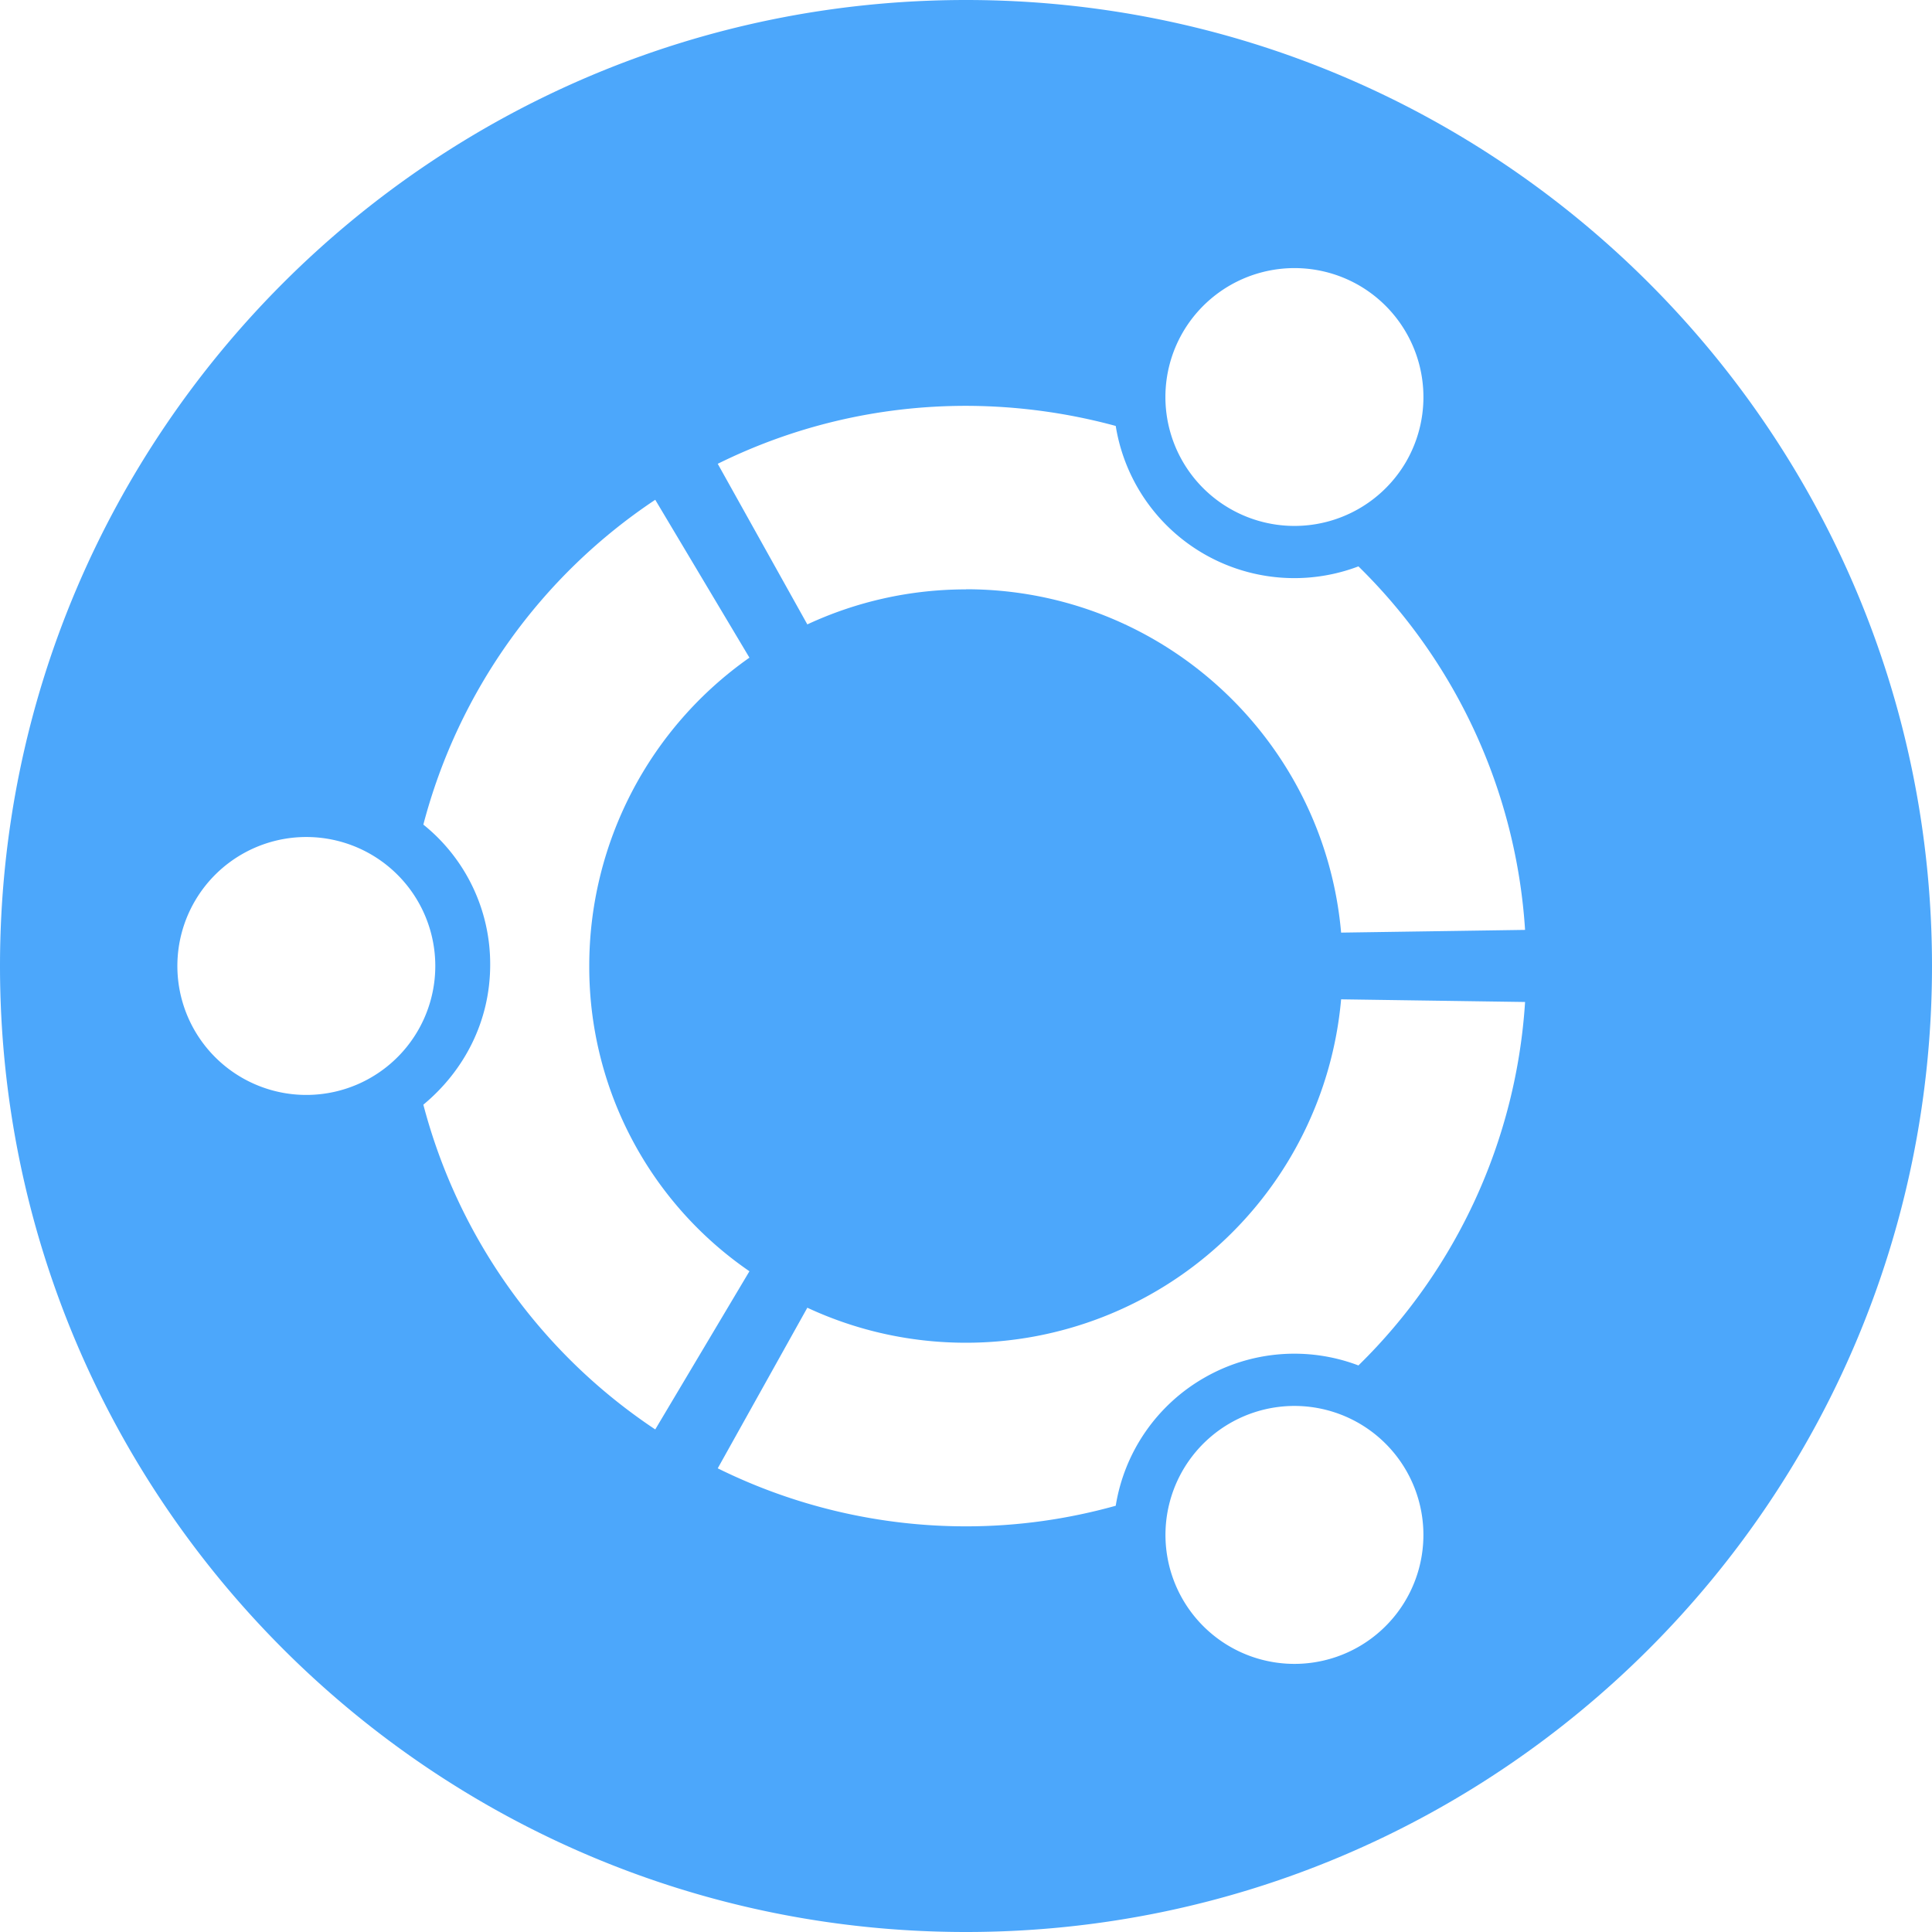 <?xml version="1.0" standalone="no"?><!DOCTYPE svg PUBLIC "-//W3C//DTD SVG 1.1//EN" "http://www.w3.org/Graphics/SVG/1.1/DTD/svg11.dtd"><svg t="1744020668124" class="icon" viewBox="0 0 1024 1024" version="1.1" xmlns="http://www.w3.org/2000/svg" p-id="2368" width="200" height="200" xmlns:xlink="http://www.w3.org/1999/xlink"><path d="M512 0c282.592 0 512 229.408 512 512s-229.408 512-512 512S0 794.592 0 512 229.408 0 512 0z m139.904 754.336a68.352 68.352 0 1 0 68.352 118.4 68.352 68.352 0 0 0-68.352-118.4zM512 711.68c-30.08 0-58.592-6.688-84.096-18.56l-47.488 85.12a296.704 296.704 0 0 0 131.584 30.752c27.552 0 54.112-3.872 79.36-10.912a95.68 95.68 0 0 1 46.72-67.712 95.712 95.712 0 0 1 81.92-6.656 295.872 295.872 0 0 0 88.32-192.64l-97.504-1.408A199.616 199.616 0 0 1 512 711.68zM312.32 512a199.648 199.648 0 0 1 84.896-163.424l-49.92-83.68a297.312 297.312 0 0 0-122.912 172.16 94.752 94.752 0 0 1 35.424 74.24c0 30.048-13.824 56.288-35.424 74.208a297.344 297.344 0 0 0 122.912 172.128l49.92-83.84A195.616 195.616 0 0 1 312.32 512z m-148.48-68.352a68.352 68.352 0 1 0 0 136.672 68.352 68.352 0 0 0 0-136.672zM512 312.32c104.32 0 189.856 80 198.816 181.984l97.504-1.44a296.48 296.48 0 0 0-88.32-192.672 95.872 95.872 0 0 1-128.64-74.432A304.448 304.448 0 0 0 512 215.104c-47.36 0-91.936 11.104-131.584 30.72l47.488 85.12c25.6-11.904 54.112-18.56 84.096-18.56z m139.904-42.72a68.448 68.448 0 0 0 93.408-24.96 68.448 68.448 0 0 0-25.088-93.44 68.48 68.48 0 0 0-93.408 25.12 68.288 68.288 0 0 0 25.088 93.28z" fill="#4CA7FB" p-id="2369"></path></svg>